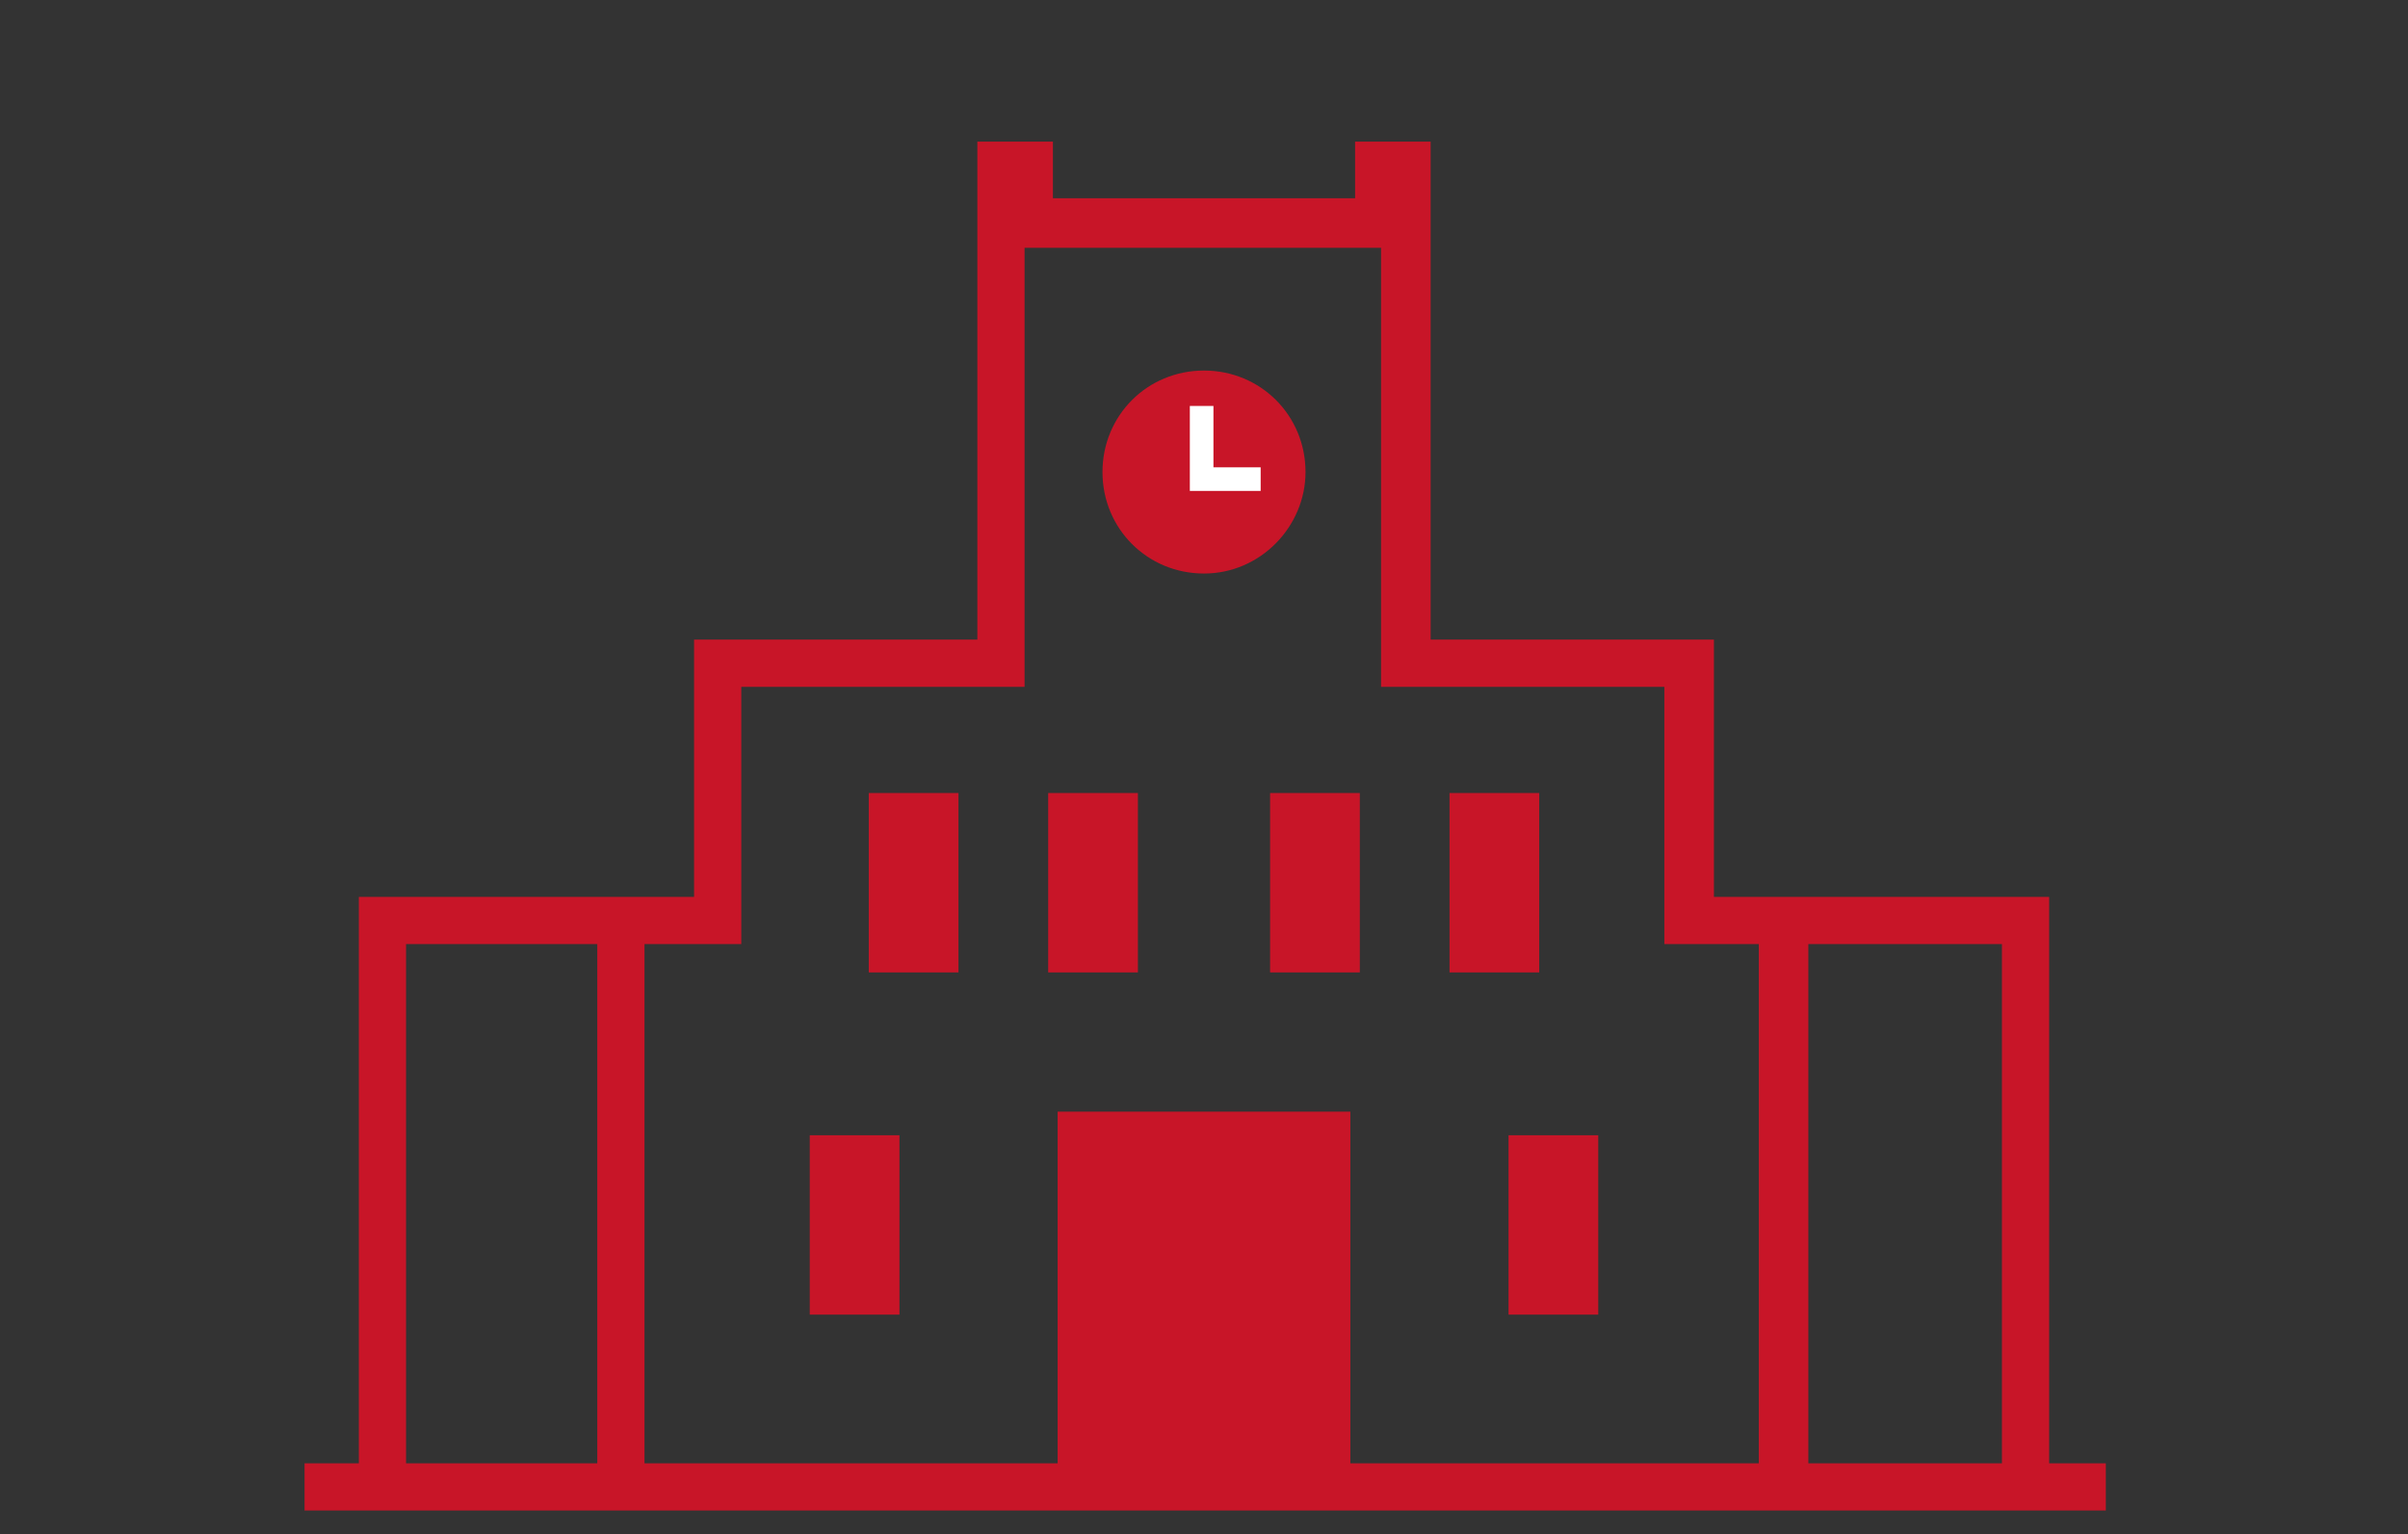 <?xml version="1.0" encoding="utf-8"?>
<!-- Generator: Adobe Illustrator 26.0.1, SVG Export Plug-In . SVG Version: 6.00 Build 0)  -->
<svg version="1.1" id="レイヤー_1" xmlns="http://www.w3.org/2000/svg" xmlns:xlink="http://www.w3.org/1999/xlink" x="0px"
	 y="0px" viewBox="0 0 102 65" style="enable-background:new 0 0 102 65;" xml:space="preserve">
<rect x="0" y="0" width="102" height="65" fill="#333333" stroke="none"/>
<style type="text/css">
	.st0{fill:#C81528;}
	.st1{fill:none;stroke:#FFFFFF;stroke-miterlimit:10;}
</style>
<g>
	<g>
		<rect x="34.3" y="48.1" class="st0" width="3.8" height="7.6"/>
		<rect x="63.9" y="48.1" class="st0" width="3.8" height="7.6"/>
		<rect x="44.4" y="33.6" class="st0" width="3.8" height="7.6"/>
		<rect x="53.8" y="33.6" class="st0" width="3.8" height="7.6"/>
		<rect x="36.8" y="33.6" class="st0" width="3.8" height="7.6"/>
		<rect x="61.4" y="33.6" class="st0" width="3.8" height="7.6"/>
		<path class="st0" d="M86.8,62V38H72.6V27.1h-12V6h-3.2v2.4H44.6V6h-3.2v21.1h-12V38H15.2v24h-2.3v2h76.3v-2H86.8z M25.3,62h-8.1
			V40h8.1V62z M74.6,62H57.2V47.1H44.8V62H27.3V40h4.1V29.1h12V10.5h15.1v18.6h12V40h4V62z M84.8,62h-8.2V40h8.2V62z"/>
		<path class="st0" d="M55.3,20c0-2.4-1.9-4.3-4.3-4.3s-4.3,1.9-4.3,4.3s1.9,4.3,4.3,4.3S55.3,22.3,55.3,20z"/>
	</g>
	<polyline class="st1" points="50.9,17.2 50.9,20.3 53.4,20.3 	"/>
</g>
</svg>
